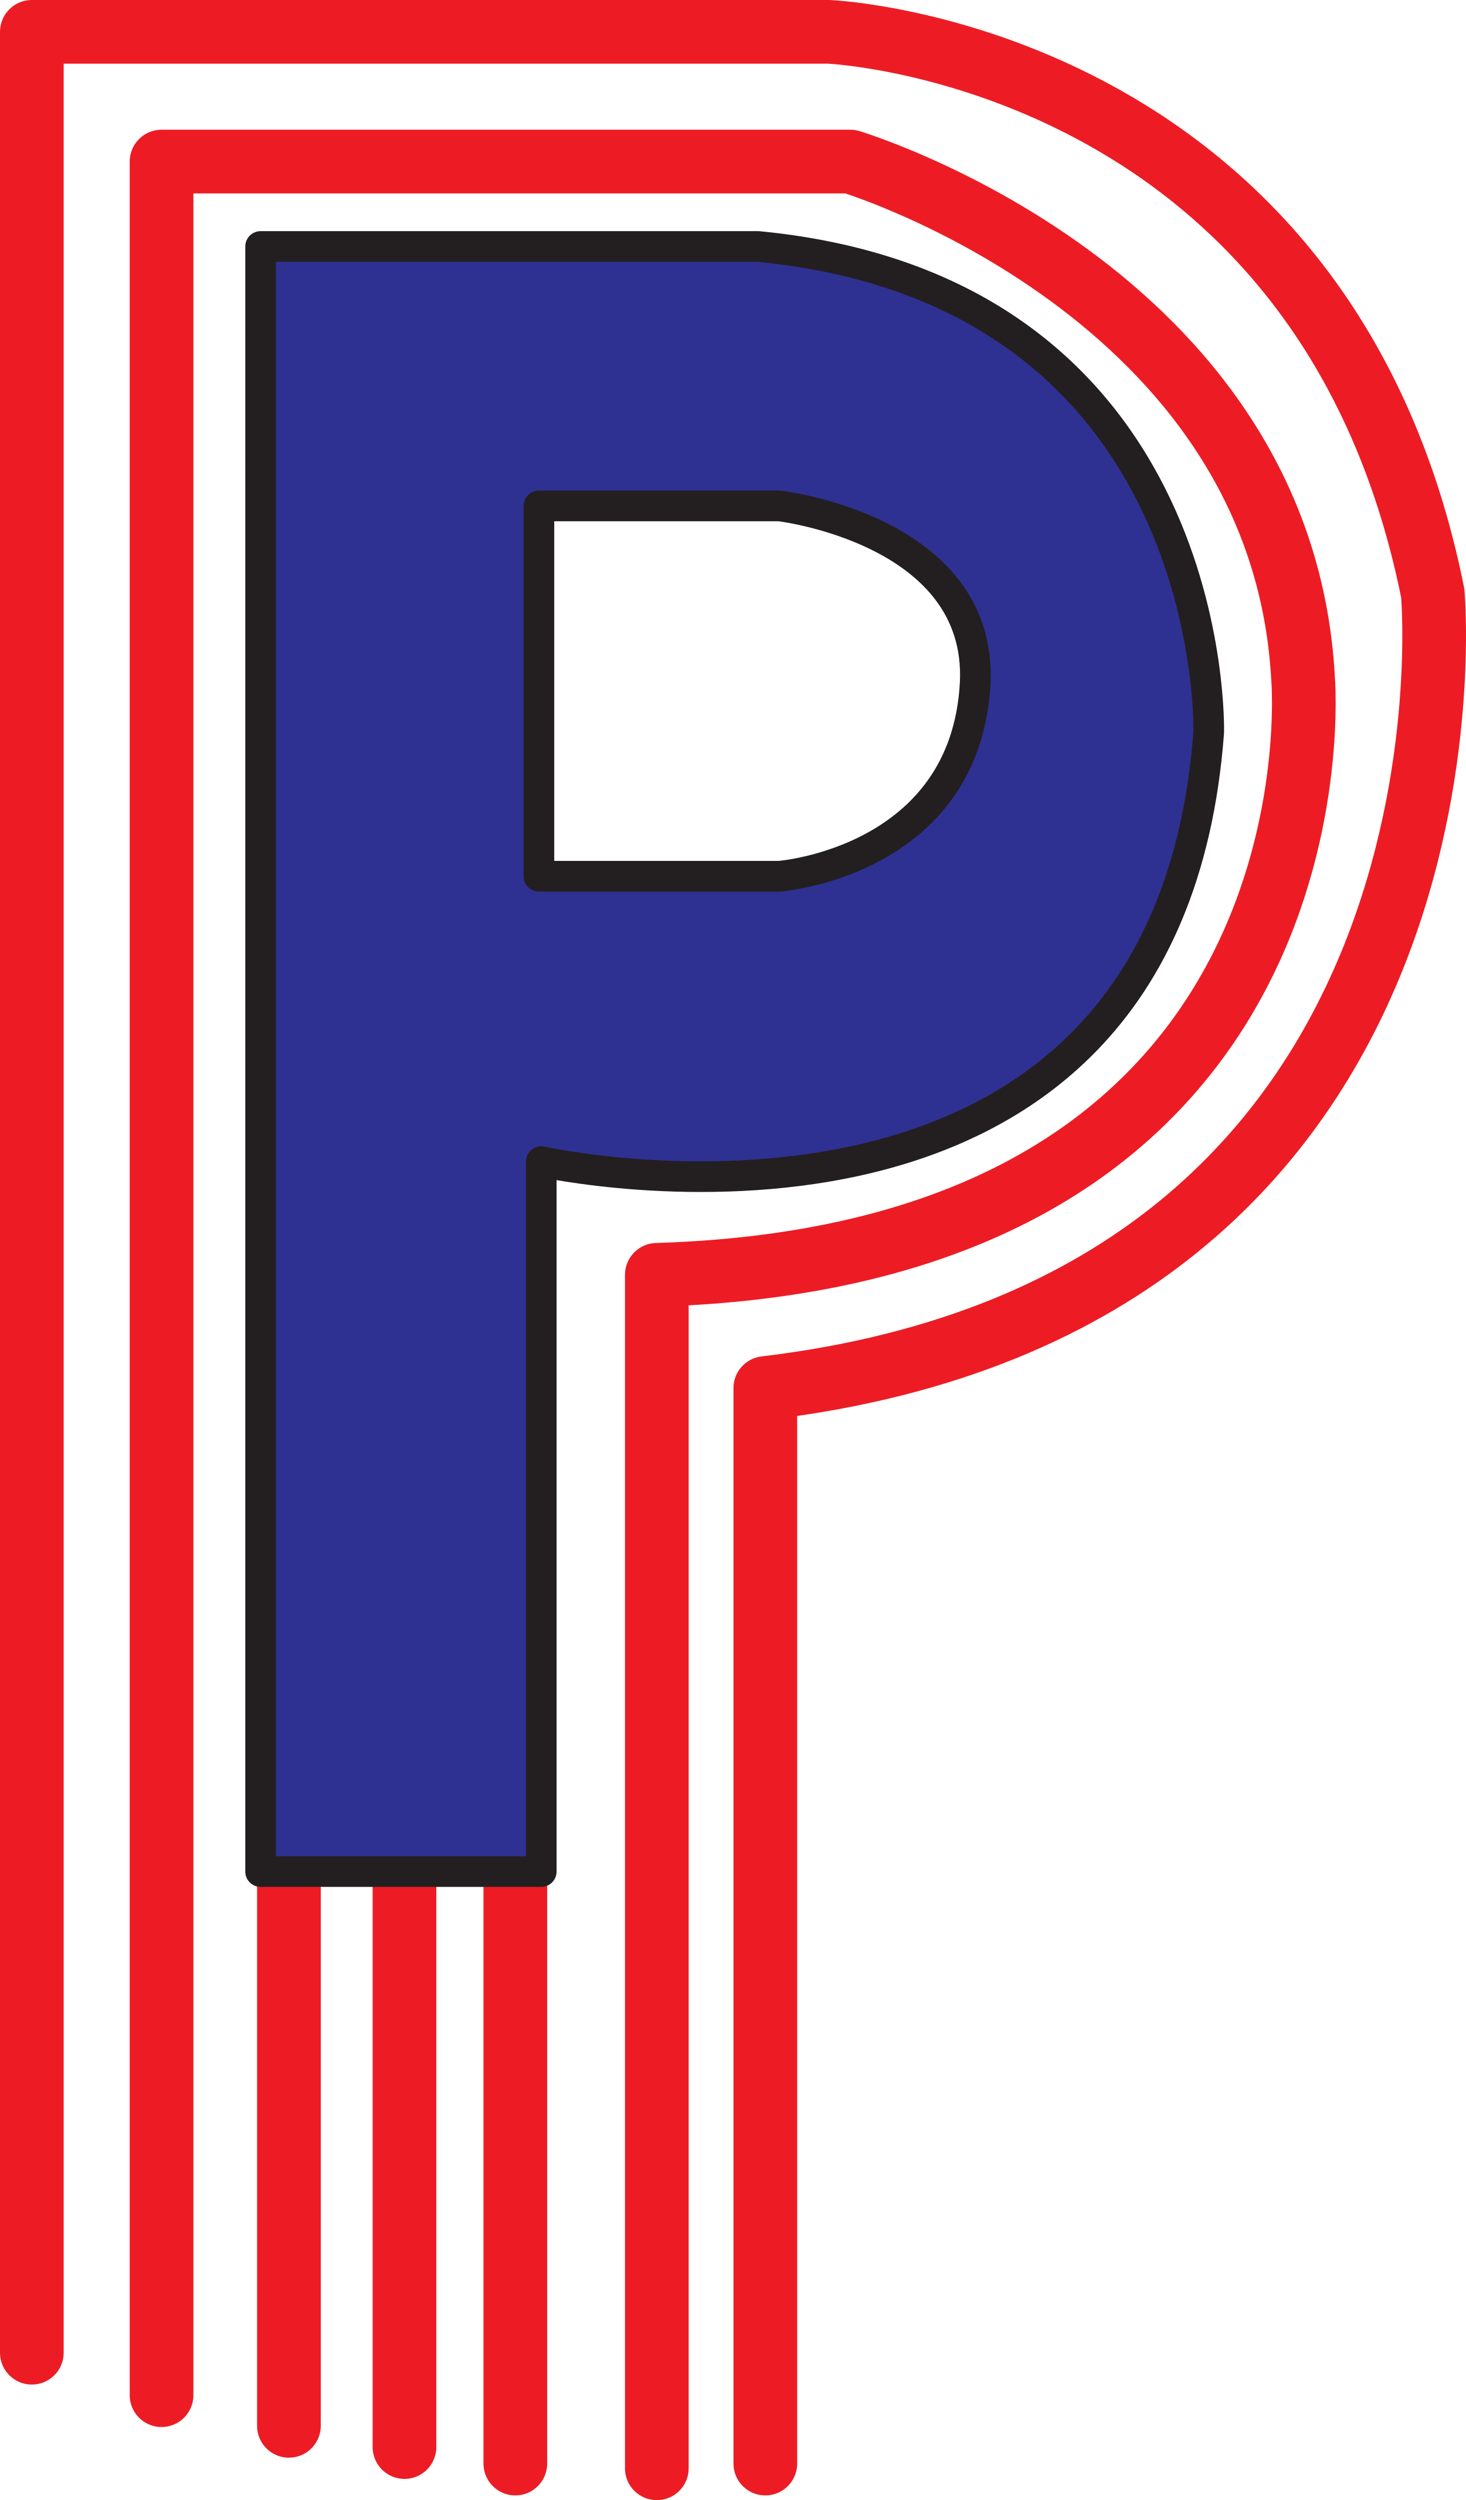 <svg xmlns="http://www.w3.org/2000/svg" width="466.196" height="795"><path fill="none" stroke="#ed1c24" stroke-linecap="round" stroke-linejoin="round" stroke-miterlimit="10" stroke-width="20.25" d="M208.875 784.875v-379.5c221.25-6.75 205.5-189.75 205.5-189.75-6.75-123-144-164.25-144-164.25h-219v710.25"/><path fill="none" stroke="#ed1c24" stroke-linecap="round" stroke-linejoin="round" stroke-miterlimit="10" stroke-width="20.25" d="M243.375 783.375v-342c232.5-27.75 212.25-252.75 212.25-252.75-34.5-171.75-192-178.5-192-178.5h-253.5v738m81.75-190.5v213.75m36.75-213.75v220.5m35.25-225.75v231"/><path fill="#2e3192" fill-rule="evenodd" d="M241.125 78.375c147 14.25 143.25 154.5 143.25 154.5-13.5 180.75-212.25 136.5-212.25 136.5v225.75h-89.25V78.375h158.25m6.75 82.5h-76.5v117.75h76.5s59.25-4.5 62.25-61.5c2.25-48.75-62.25-56.25-62.25-56.25"/><path fill="none" stroke="#231f20" stroke-linecap="round" stroke-linejoin="round" stroke-miterlimit="10" stroke-width="9.75" d="M241.125 78.375c147 14.25 143.25 154.5 143.25 154.5-13.5 180.75-212.25 136.5-212.25 136.5v225.75h-89.25V78.375h158.25m6.75 82.5h-76.5v117.75h76.5s59.25-4.5 62.25-61.5c2.25-48.75-62.25-56.25-62.25-56.25zm0 0"/></svg>
